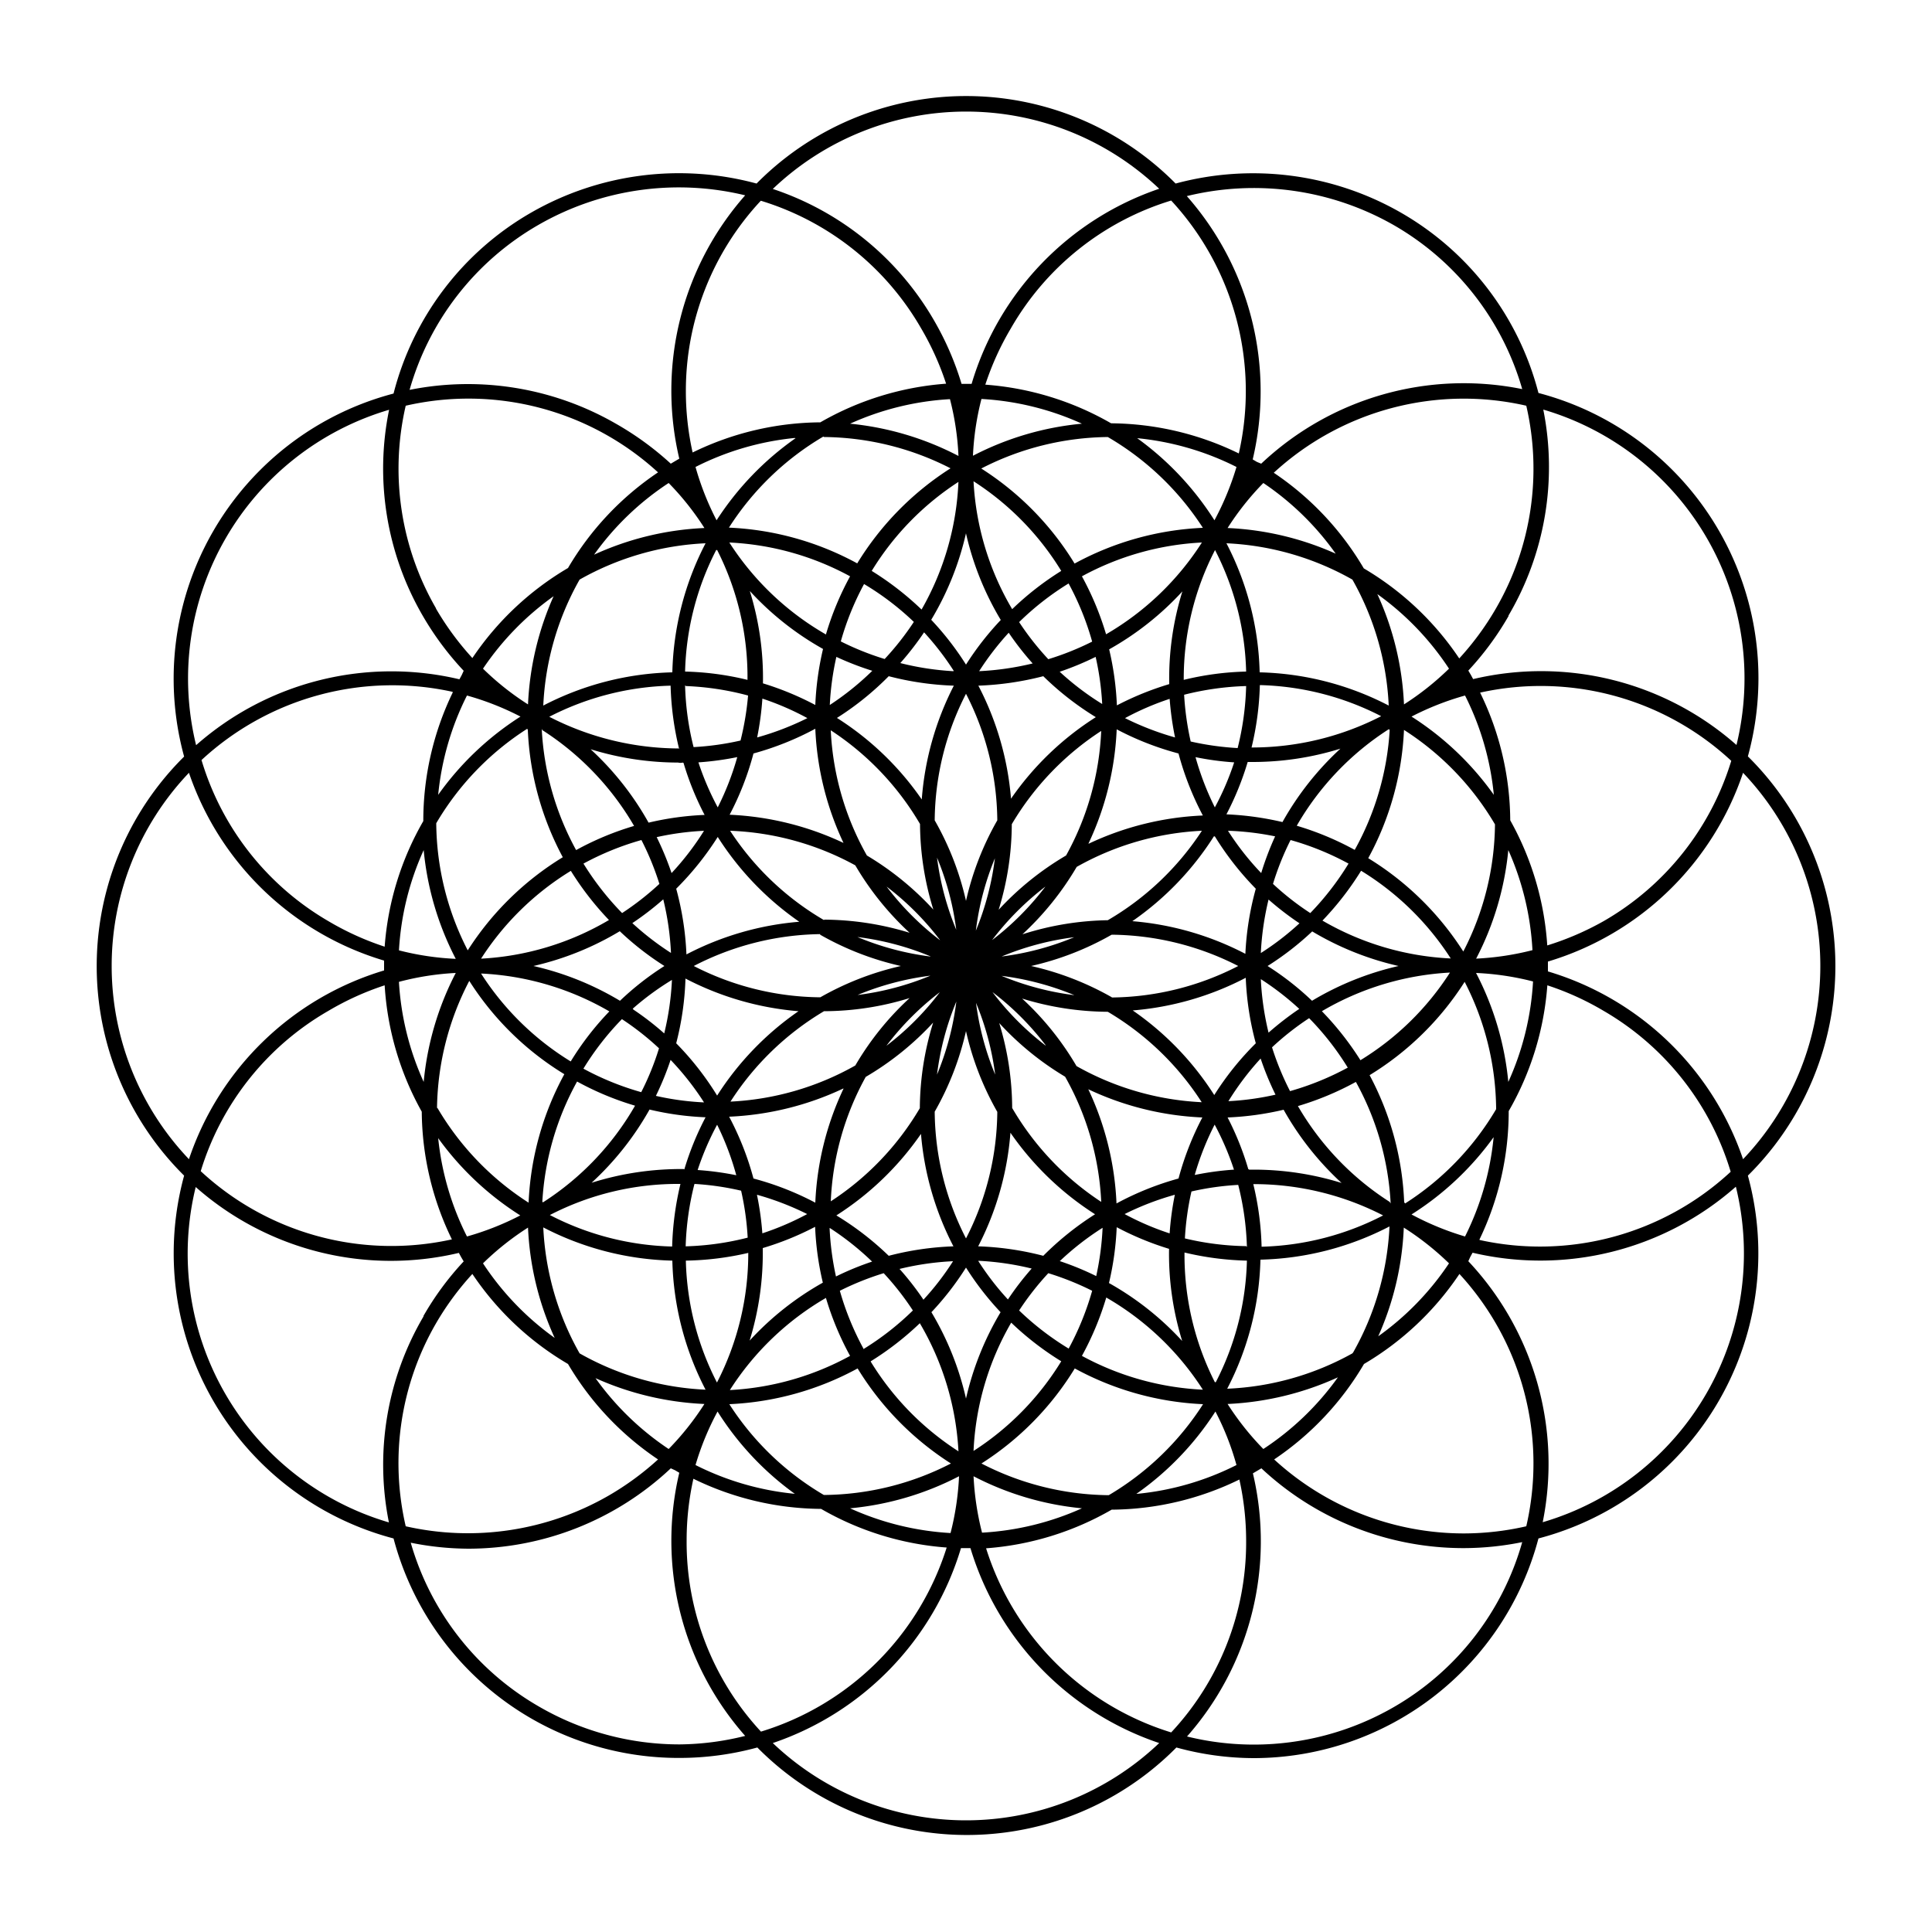 <svg xmlns="http://www.w3.org/2000/svg" data-name="Layer 2" viewBox="0 0 100 100" x="0px" y="0px"><title>convergence</title><path d="M90.47,60.85A15.25,15.25,0,0,1,79.63,79.63,15.26,15.26,0,0,1,64.89,91h0a15.2,15.2,0,0,1-4-.55,15.25,15.25,0,0,1-21.69,0,15.32,15.32,0,0,1-4,.54h0A15.26,15.26,0,0,1,20.37,79.63,15.26,15.26,0,0,1,9.53,60.85a15.26,15.26,0,0,1,0-21.69A15.26,15.26,0,0,1,20.37,20.37,15.11,15.11,0,0,1,27.5,11a15.37,15.37,0,0,1,11.66-1.5,15.25,15.25,0,0,1,21.69,0A15.39,15.39,0,0,1,72.5,11a15.12,15.12,0,0,1,7.13,9.34A15.26,15.26,0,0,1,90.47,39.15,15.26,15.26,0,0,1,90.47,60.85ZM90.22,40a15.28,15.28,0,0,1-10.1,9.77h0c0,0.09,0,.17,0,0.26s0,0.17,0,.25h0A15.28,15.28,0,0,1,90.22,60,14.5,14.5,0,0,0,90.22,40ZM77.38,42.67a14.55,14.55,0,0,0-4.71-4.89,15.27,15.27,0,0,1-1.85,6.64,15.31,15.31,0,0,1,4.92,4.83A14.58,14.58,0,0,0,77.38,42.67Zm-1,6.95a14.59,14.59,0,0,0,2.94-.44A14.61,14.61,0,0,0,78.07,44,15.33,15.33,0,0,1,76.41,49.61ZM57.8,63.52a15.22,15.22,0,0,1-.4,2.89,15.25,15.25,0,0,1,3.79,3,15.24,15.24,0,0,1-.68-4.77A15.35,15.35,0,0,1,57.8,63.52Zm2.74,0.32a15,15,0,0,1,.27-2,14.58,14.58,0,0,0-2.6,1A14.16,14.16,0,0,0,60.54,63.84Zm1.7-6a15.35,15.35,0,0,1-5.91-1.46,15.34,15.34,0,0,1,1.46,5.91A15.21,15.21,0,0,1,61,61,15.26,15.26,0,0,1,62.25,57.81ZM61.2,30.61a15.29,15.29,0,0,1-3.79,3,15.33,15.33,0,0,1,.4,2.9,15.38,15.38,0,0,1,2.71-1.1A15.16,15.16,0,0,1,61.2,30.61Zm-0.65,5.56a14.16,14.16,0,0,0-2.32,1,14.8,14.8,0,0,0,2.59,1A15.78,15.78,0,0,1,60.54,36.16Zm-4.2,7.5a15.33,15.33,0,0,1,5.91-1.46A15.18,15.18,0,0,1,61,39a15.16,15.16,0,0,1-3.2-1.25A15.37,15.37,0,0,1,56.34,43.66ZM67.91,51.8A15.34,15.34,0,0,1,72.39,50a15.33,15.33,0,0,1-4.47-1.79A15.05,15.05,0,0,1,65.61,50,14.92,14.92,0,0,1,67.91,51.8Zm-2.65-1.12a14.62,14.62,0,0,0,.4,2.77,15.81,15.81,0,0,1,1.59-1.23A14.44,14.44,0,0,0,65.26,50.68Zm2-2.89a15.22,15.22,0,0,1-1.6-1.23,14.72,14.72,0,0,0-.4,2.77A14.14,14.14,0,0,0,67.26,47.79Zm7.83,1.82a14.53,14.53,0,0,0-4.64-4.54,15.47,15.47,0,0,1-2,2.58A14.55,14.55,0,0,0,75.09,49.61ZM69.8,44.7a14.41,14.41,0,0,0-3-1.22,14.39,14.39,0,0,0-.91,2.27,14.12,14.12,0,0,0,1.93,1.51A14.65,14.65,0,0,0,69.8,44.7ZM66,43.29A14.47,14.47,0,0,0,63.56,43a14.25,14.25,0,0,0,1.72,2.19A15.42,15.42,0,0,1,66,43.29Zm-3.17,0a15.32,15.32,0,0,1-4.22,4.39,15.36,15.36,0,0,1,5.85,1.69A15.23,15.23,0,0,1,65,46,15.37,15.37,0,0,1,62.88,43.29Zm-11,6.22a14.47,14.47,0,0,0,3.77-1A14.51,14.51,0,0,0,51.84,49.51Zm5.51-1.88A14.58,14.58,0,0,0,62.21,43a14.6,14.6,0,0,0-6.48,1.87,15.27,15.27,0,0,1-2.81,3.49A15.22,15.22,0,0,1,57.35,47.63Zm-4.43,4.06a15.14,15.14,0,0,1,2.81,3.49,14.58,14.58,0,0,0,6.48,1.87,14.62,14.62,0,0,0-4.86-4.68A15.27,15.27,0,0,1,52.92,51.69Zm2.7-.18a14.59,14.59,0,0,0-3.77-1A14.51,14.51,0,0,0,55.61,51.51Zm1.93,0.12A14.57,14.57,0,0,0,64.09,50a14.62,14.62,0,0,0-6.55-1.62A15.11,15.11,0,0,1,53.37,50,15.21,15.21,0,0,1,57.55,51.62Zm5.34-9.84a14.21,14.21,0,0,0,1-2.33,14.83,14.83,0,0,1-2-.27A14.65,14.65,0,0,0,62.88,41.79Zm-5.83-5.34A14.46,14.46,0,0,0,56.71,34a15.28,15.28,0,0,1-1.86.77A14.3,14.3,0,0,0,57.05,36.44Zm0,1.35a14.64,14.64,0,0,0-4.68,4.86,15.2,15.2,0,0,1-.68,4.43,15.24,15.24,0,0,1,3.49-2.81A14.59,14.59,0,0,0,57,37.8Zm-5.7,10.86a14.51,14.51,0,0,0,2.76-2.77A14.54,14.54,0,0,0,51.35,48.66Zm0.16-4.27a14.52,14.52,0,0,0-1,3.78A14.49,14.49,0,0,0,51.5,44.39Zm-1,7.45a14.53,14.53,0,0,0,1,3.78A14.5,14.5,0,0,0,50.49,51.84Zm3.62,2.27a14.51,14.51,0,0,0-2.76-2.76A14.5,14.5,0,0,0,54.11,54.11Zm-2.42-1.19a15.22,15.22,0,0,1,.68,4.43A14.6,14.6,0,0,0,57,62.21a14.55,14.55,0,0,0-1.87-6.48A15.13,15.13,0,0,1,51.69,52.92Zm3.16,12.36a14.84,14.84,0,0,1,1.87.77,14.7,14.7,0,0,0,.33-2.5A14.5,14.5,0,0,0,54.85,65.28Zm7-4.47a15.27,15.27,0,0,1,2-.27,14.51,14.51,0,0,0-1-2.33A14.51,14.51,0,0,0,61.84,60.81ZM65,54a15.17,15.17,0,0,1-.52-3.39,15.32,15.32,0,0,1-5.85,1.69,15.31,15.31,0,0,1,4.22,4.38A15.06,15.06,0,0,1,65,54Zm-1.48,3a14.32,14.32,0,0,0,2.5-.34,15.17,15.17,0,0,1-.77-1.87A14.51,14.51,0,0,0,63.55,57.05Zm3.24-.52a14.57,14.57,0,0,0,3-1.22,14.46,14.46,0,0,0-2-2.56,14.28,14.28,0,0,0-1.92,1.51A14.57,14.57,0,0,0,66.8,56.53Zm3.65-1.6a14.46,14.46,0,0,0,4.64-4.54,14.59,14.59,0,0,0-6.63,2A15.46,15.46,0,0,1,70.45,54.93Zm1.48-17.14a14.56,14.56,0,0,0-4.77,5,15.26,15.26,0,0,1,3,1.25A14.54,14.54,0,0,0,71.93,37.79Zm-7.31,1.7a15.25,15.25,0,0,1-1.1,2.71,15.47,15.47,0,0,1,2.9.4,15.37,15.37,0,0,1,3-3.8,15.28,15.28,0,0,1-4.53.69H64.62Zm0.24-.75h0a14.64,14.64,0,0,0,6.67-1.62,14.49,14.49,0,0,0-6.28-1.61,15.44,15.44,0,0,1-.43,3.23h0ZM64.5,35.51a14.71,14.71,0,0,0-3.21.45,14.85,14.85,0,0,0,.34,2.42,14.75,14.75,0,0,0,2.43.34A14.65,14.65,0,0,0,64.5,35.51Zm0-.75a14.52,14.52,0,0,0-1.61-6.29,14.51,14.51,0,0,0-1.62,6.72A15.08,15.08,0,0,1,64.5,34.76Zm-2.29-6.68A14.48,14.48,0,0,0,56,29.83a15.36,15.36,0,0,1,1.25,3A14.55,14.55,0,0,0,62.21,28.08Zm-6.9,2.12a14.47,14.47,0,0,0-2.56,2,14.47,14.47,0,0,0,1.51,1.92,14.54,14.54,0,0,0,2.27-.91A14.49,14.49,0,0,0,55.31,30.2Zm-0.38-.65a14.5,14.5,0,0,0-4.54-4.64,14.49,14.49,0,0,0,2,6.62A15.34,15.34,0,0,1,54.93,29.55Zm-2.71,3.19a14.59,14.59,0,0,0-1.54,2,14.66,14.66,0,0,0,2.77-.4A15.13,15.13,0,0,1,52.21,32.75Zm-1.58,2.75a15.33,15.33,0,0,1,1.69,5.85,15.29,15.29,0,0,1,4.39-4.22A15.16,15.16,0,0,1,54,35,15.6,15.6,0,0,1,50.63,35.49ZM50,35.91a14.56,14.56,0,0,0-1.62,6.55A15.1,15.1,0,0,1,50,46.63a15.1,15.1,0,0,1,1.62-4.17A14.56,14.56,0,0,0,50,35.91ZM38.8,69.39a15.32,15.32,0,0,1,3.79-3,15.15,15.15,0,0,1-.4-2.89,15.19,15.19,0,0,1-2.71,1.1A15.34,15.34,0,0,1,38.8,69.39Zm0.65-5.55a14.45,14.45,0,0,0,2.33-1,14.63,14.63,0,0,0-2.6-1A15.4,15.4,0,0,1,39.46,63.85Zm4.2-7.5a15.4,15.4,0,0,1-5.91,1.46A15.26,15.26,0,0,1,39,61a15.16,15.16,0,0,1,3.2,1.25A15.31,15.31,0,0,1,43.66,56.35ZM42.2,36.49a15.33,15.33,0,0,1,.4-2.9,15.22,15.22,0,0,1-3.79-3,15.19,15.19,0,0,1,.68,4.78A15.38,15.38,0,0,1,42.2,36.49Zm-2.74-.32a15.34,15.34,0,0,1-.27,2,14.61,14.61,0,0,0,2.6-1A14.28,14.28,0,0,0,39.46,36.16Zm-1.71,6a15.37,15.37,0,0,1,5.91,1.46,15.36,15.36,0,0,1-1.46-5.91A15.21,15.21,0,0,1,39,39,15.1,15.1,0,0,1,37.75,42.2Zm4.7,6.18A14.62,14.62,0,0,0,35.91,50a14.57,14.57,0,0,0,6.55,1.62A15.21,15.21,0,0,1,46.63,50,15.11,15.11,0,0,1,42.45,48.38Zm0.2-.75a15.35,15.35,0,0,1,4.43.68,15.2,15.2,0,0,1-2.81-3.49A14.6,14.6,0,0,0,37.79,43,14.54,14.54,0,0,0,42.66,47.63Zm-4.86,9.42a14.55,14.55,0,0,0,6.48-1.87,15.09,15.09,0,0,1,2.81-3.49,15.09,15.09,0,0,1-4.43.68A14.62,14.62,0,0,0,37.79,57.05ZM48.16,50.5a14.51,14.51,0,0,0-3.77,1A14.52,14.52,0,0,0,48.16,50.5Zm0-1a14.47,14.47,0,0,0-3.78-1A14.54,14.54,0,0,0,48.16,49.51Zm0.49-.85a14.53,14.53,0,0,0-2.76-2.76A14.58,14.58,0,0,0,48.65,48.66Zm-0.34-1.57a15.2,15.2,0,0,1-.69-4.43A14.61,14.61,0,0,0,43,37.8a14.56,14.56,0,0,0,1.87,6.48A15.27,15.27,0,0,1,48.31,47.08ZM45.15,34.72A15.25,15.25,0,0,1,43.29,34a14.54,14.54,0,0,0-.34,2.49A14.5,14.5,0,0,0,45.15,34.72Zm-7,4.47a15.34,15.34,0,0,1-2,.27,14.53,14.53,0,0,0,1,2.33A14.46,14.46,0,0,0,38.16,39.19ZM35,46a15.3,15.3,0,0,1,.53,3.4,15.32,15.32,0,0,1,5.84-1.69,15.34,15.34,0,0,1-4.22-4.39A15.46,15.46,0,0,1,35,46Zm1.48-3a14.38,14.38,0,0,0-2.49.33,15.42,15.42,0,0,1,.77,1.86A14.25,14.25,0,0,0,36.44,43Zm-3.69,9.26a14.73,14.73,0,0,1,1.59,1.23,14.62,14.62,0,0,0,.4-2.77A14.23,14.23,0,0,0,32.75,52.21ZM34.39,50a15,15,0,0,1-2.31-1.8A15.26,15.26,0,0,1,27.61,50a15.29,15.29,0,0,1,4.48,1.8A14.92,14.92,0,0,1,34.39,50Zm0.34-.67a14.42,14.42,0,0,0-.4-2.78,15.07,15.07,0,0,1-1.6,1.23A14.44,14.44,0,0,0,34.74,49.33ZM33.2,43.48a14.57,14.57,0,0,0-3,1.22,14.67,14.67,0,0,0,2,2.56,14.54,14.54,0,0,0,1.93-1.51A14.39,14.39,0,0,0,33.2,43.48Zm-3.66,1.6a14.53,14.53,0,0,0-4.64,4.54,14.51,14.51,0,0,0,6.62-2A15.48,15.48,0,0,1,29.55,45.08Zm-4.64,5.31a14.51,14.51,0,0,0,4.64,4.55,15,15,0,0,1,2-2.59A14.55,14.55,0,0,0,24.91,50.39Zm5.29,4.92a14.55,14.55,0,0,0,3,1.22,14.11,14.11,0,0,0,.92-2.27,14.28,14.28,0,0,0-1.92-1.51A14.48,14.48,0,0,0,30.2,55.31Zm3.75,1.41a14.28,14.28,0,0,0,2.5.34,14.51,14.51,0,0,0-1.73-2.2A15.17,15.17,0,0,1,33.95,56.72Zm3.17,0a15.33,15.33,0,0,1,4.22-4.38,15.37,15.37,0,0,1-5.85-1.69A15.17,15.17,0,0,1,35,54,15.15,15.15,0,0,1,37.12,56.71Zm0,1.51a14.51,14.51,0,0,0-1,2.33,15.27,15.27,0,0,1,2,.27A14.51,14.51,0,0,0,37.12,58.22Zm-1.17,3.07a14.77,14.77,0,0,0-.45,3.21,14.49,14.49,0,0,0,3.21-.45,14.52,14.52,0,0,0-.34-2.43A14.34,14.34,0,0,0,35.95,61.28Zm7,2.27a14.7,14.7,0,0,0,.33,2.5,14.84,14.84,0,0,1,1.87-.77A14.5,14.5,0,0,0,42.95,63.56Zm0-1.35a14.57,14.57,0,0,0,4.67-4.86,15.22,15.22,0,0,1,.69-4.43,15.15,15.15,0,0,1-3.49,2.81A14.58,14.58,0,0,0,43,62.21Zm5.7-10.86a14.52,14.52,0,0,0-2.76,2.77A14.46,14.46,0,0,0,48.65,51.35ZM48.5,55.62a14.53,14.53,0,0,0,1-3.78A14.5,14.5,0,0,0,48.5,55.62Zm1-7.46a14.47,14.47,0,0,0-1-3.77A14.5,14.5,0,0,0,49.51,48.16ZM49.37,35.49A15.38,15.38,0,0,1,46,35a15.07,15.07,0,0,1-2.68,2.16,15.23,15.23,0,0,1,4.39,4.22A15.4,15.4,0,0,1,49.37,35.49Zm0-.76a14.59,14.59,0,0,0-1.54-2,15.13,15.13,0,0,1-1.23,1.59A14.42,14.42,0,0,0,49.33,34.74Zm0.29-9.82a14.5,14.5,0,0,0-4.54,4.64,15.51,15.51,0,0,1,2.58,2A14.53,14.53,0,0,0,49.61,24.91Zm-4.92,5.29a14.46,14.46,0,0,0-1.22,3,14.54,14.54,0,0,0,2.27.91,14.47,14.47,0,0,0,1.51-1.92A14.31,14.31,0,0,0,44.69,30.21ZM44,29.83a14.47,14.47,0,0,0-6.25-1.75,14.56,14.56,0,0,0,5,4.76A15.24,15.24,0,0,1,44,29.83Zm-6.93-1.36a14.5,14.5,0,0,0-1.61,6.29,15.08,15.08,0,0,1,3.23.43A14.5,14.5,0,0,0,37.12,28.47Zm-1.61,7a14.4,14.4,0,0,0,.44,3.2,14.44,14.44,0,0,0,2.43-.34A14.83,14.83,0,0,0,38.72,36,14.49,14.49,0,0,0,35.5,35.51Zm-0.12,4a0.48,0.48,0,0,1-.24,0,15.37,15.37,0,0,1-4.53-.69,15.27,15.27,0,0,1,3,3.8,15.26,15.26,0,0,1,2.9-.4A15,15,0,0,1,35.38,39.49Zm-0.2-.75a15.51,15.51,0,0,1-.43-3.23,14.51,14.51,0,0,0-6.28,1.61A14.75,14.75,0,0,0,35.18,38.74Zm-7.1-1A14.56,14.56,0,0,0,29.82,44a15.08,15.08,0,0,1,3-1.25A14.59,14.59,0,0,0,28.07,37.79Zm-0.75,0a14.55,14.55,0,0,0-4.71,4.89,14.58,14.58,0,0,0,1.63,6.58,15.29,15.29,0,0,1,4.92-4.82A15.32,15.32,0,0,1,27.32,37.78ZM21.93,44a14.5,14.5,0,0,0-1.28,5.19,14.35,14.35,0,0,0,2.94.44A15.34,15.34,0,0,1,21.93,44Zm-1.28,6.84A14.55,14.55,0,0,0,21.93,56a15.35,15.35,0,0,1,1.66-5.64A14.24,14.24,0,0,0,20.65,50.82Zm2,6.52a14.59,14.59,0,0,0,4.71,4.89,15.27,15.27,0,0,1,1.85-6.65,15.2,15.2,0,0,1-4.92-4.83A14.6,14.6,0,0,0,22.62,57.34Zm5.46,4.87a14.53,14.53,0,0,0,4.76-5,15.18,15.18,0,0,1-3-1.25A14.56,14.56,0,0,0,28.07,62.21Zm7.31-1.7a15.08,15.08,0,0,1,1.1-2.7,15,15,0,0,1-2.9-.4,15.33,15.33,0,0,1-3,3.79A15.38,15.38,0,0,1,35.39,60.51Zm-6.92,2.38a14.5,14.5,0,0,0,6.29,1.61,15.67,15.67,0,0,1,.43-3.24A14.43,14.43,0,0,0,28.46,62.89Zm7,2.36a14.51,14.51,0,0,0,1.61,6.29,14.59,14.59,0,0,0,1.62-6.71A15.31,15.31,0,0,1,35.5,65.25Zm2.28,6.68A14.53,14.53,0,0,0,44,70.18a15.27,15.27,0,0,1-1.25-3A14.58,14.58,0,0,0,37.79,71.93Zm6.91-2.12a14.49,14.49,0,0,0,2.56-2,14.36,14.36,0,0,0-1.51-1.93,14.67,14.67,0,0,0-2.27.91A14.62,14.62,0,0,0,44.69,69.8Zm0.38,0.65a14.53,14.53,0,0,0,4.54,4.64,14.56,14.56,0,0,0-2-6.63A15.39,15.39,0,0,1,45.07,70.46Zm2.72-3.2a14.11,14.11,0,0,0,1.54-2,14.52,14.52,0,0,0-2.77.4A14.8,14.8,0,0,1,47.79,67.26Zm1.57-2.75a15.37,15.37,0,0,1-1.69-5.84,15.36,15.36,0,0,1-4.38,4.22A15.31,15.31,0,0,1,46,65,15.31,15.31,0,0,1,49.37,64.51ZM50,64.1a14.57,14.57,0,0,0,1.62-6.55A15.12,15.12,0,0,1,50,53.37a15.12,15.12,0,0,1-1.62,4.17A14.57,14.57,0,0,0,50,64.1Zm0.63,0.41A15.29,15.29,0,0,1,54,65a15.47,15.47,0,0,1,2.68-2.15,15.37,15.37,0,0,1-4.38-4.22A15.35,15.35,0,0,1,50.63,64.51Zm0,0.75a14.11,14.11,0,0,0,1.54,2,14.8,14.8,0,0,1,1.23-1.6A14.48,14.48,0,0,0,50.67,65.26ZM50.39,75.1a14.53,14.53,0,0,0,4.54-4.64,15.39,15.39,0,0,1-2.59-2A14.54,14.54,0,0,0,50.39,75.1Zm4.92-5.29a14.62,14.62,0,0,0,1.22-3,14.67,14.67,0,0,0-2.27-.91,14.66,14.66,0,0,0-1.51,1.93A14.58,14.58,0,0,0,55.31,69.8ZM56,70.18a14.53,14.53,0,0,0,6.26,1.75,14.6,14.6,0,0,0-5-4.77A15.42,15.42,0,0,1,56,70.18Zm6.93,1.36a14.48,14.48,0,0,0,1.61-6.29,15.31,15.31,0,0,1-3.23-.42A14.56,14.56,0,0,0,62.88,71.54Zm1.61-7a14.75,14.75,0,0,0-.45-3.21,14.39,14.39,0,0,0-2.42.34,14.53,14.53,0,0,0-.34,2.43A14.49,14.49,0,0,0,64.5,64.5Zm0.12-4h0.25a15.37,15.37,0,0,1,4.53.69,15.33,15.33,0,0,1-3-3.79,15.32,15.32,0,0,1-2.9.4A15,15,0,0,1,64.61,60.51Zm0.21,0.75a15.29,15.29,0,0,1,.43,3.24,14.47,14.47,0,0,0,6.29-1.62,14.62,14.62,0,0,0-6.68-1.62h0Zm7.11,1A14.55,14.55,0,0,0,70.18,56a15.24,15.24,0,0,1-3,1.25A14.54,14.54,0,0,0,71.93,62.21Zm0.75,0a14.54,14.54,0,0,0,4.71-4.88,14.59,14.59,0,0,0-1.63-6.59,15.24,15.24,0,0,1-4.92,4.83A15.27,15.27,0,0,1,72.68,62.23ZM78.07,56a14.55,14.55,0,0,0,1.28-5.2,14.37,14.37,0,0,0-2.95-.44A15.35,15.35,0,0,1,78.07,56Zm2-7.06A14.88,14.88,0,0,0,83,47.68a14.42,14.42,0,0,0,6.61-8.3,14.49,14.49,0,0,0-13-3.53,15.21,15.21,0,0,1,1.56,6.61A15.29,15.29,0,0,1,80.09,49ZM75.83,36a14.52,14.52,0,0,0-2.77,1.09,15.32,15.32,0,0,1,4.26,4.05A14.49,14.49,0,0,0,75.83,36ZM75,34.61a14.61,14.61,0,0,0-3.71-3.86,15.28,15.28,0,0,1,1.38,5.71A14.47,14.47,0,0,0,75,34.61ZM70,30a14.56,14.56,0,0,0-6.52-1.88,15.28,15.28,0,0,1,1.72,6.68,15.25,15.25,0,0,1,6.68,1.72A14.58,14.58,0,0,0,70,30Zm-0.8-1.25A14.51,14.51,0,0,0,65.39,25a14.31,14.31,0,0,0-1.85,2.33A15.29,15.29,0,0,1,69.25,28.71ZM64,24.17a14.53,14.53,0,0,0-5.14-1.49,15.44,15.44,0,0,1,4,4.25A14.58,14.58,0,0,0,64,24.17Zm-6.62-1.55a14.61,14.61,0,0,0-6.59,1.63,15.23,15.23,0,0,1,4.83,4.92,15.26,15.26,0,0,1,6.64-1.85A14.59,14.59,0,0,0,57.34,22.62ZM56,21.93a14.52,14.52,0,0,0-5.2-1.28,14.28,14.28,0,0,0-.44,2.94A15.31,15.31,0,0,1,56,21.93Zm-6,5.67a15.24,15.24,0,0,1-1.8,4.48A15.2,15.2,0,0,1,50,34.4a15.2,15.2,0,0,1,1.8-2.31A15.26,15.26,0,0,1,50,27.61Zm-0.39-4a14.24,14.24,0,0,0-.44-2.94A14.53,14.53,0,0,0,44,21.93,15.36,15.36,0,0,1,49.61,23.6Zm-7-1a14.56,14.56,0,0,0-4.88,4.71,15.25,15.25,0,0,1,6.64,1.85,15.27,15.27,0,0,1,4.83-4.92A14.61,14.61,0,0,0,42.66,22.62Zm-1.48.07A14.5,14.5,0,0,0,36,24.17a14.49,14.49,0,0,0,1.09,2.76A15.36,15.36,0,0,1,41.18,22.68ZM34.61,25a14.51,14.51,0,0,0-3.86,3.71,15.29,15.29,0,0,1,5.71-1.38A14.3,14.3,0,0,0,34.61,25ZM30,30a14.58,14.58,0,0,0-1.88,6.52,15.24,15.24,0,0,1,6.68-1.72,15.28,15.28,0,0,1,1.72-6.68A14.56,14.56,0,0,0,30,30Zm-1.26.8A14.6,14.6,0,0,0,25,34.61a14.22,14.22,0,0,0,2.33,1.85A15.35,15.35,0,0,1,28.7,30.76ZM24.17,36a14.54,14.54,0,0,0-1.49,5.14,15.32,15.32,0,0,1,4.26-4.05A14.4,14.4,0,0,0,24.17,36Zm-0.74-.19a14.53,14.53,0,0,0-13,3.53A14.42,14.42,0,0,0,17,47.68,14.67,14.67,0,0,0,19.91,49a15.25,15.25,0,0,1,2-6.5A15.25,15.25,0,0,1,23.43,35.85ZM19.91,51A14.67,14.67,0,0,0,17,52.32a14.42,14.42,0,0,0-6.61,8.3,14.51,14.51,0,0,0,13,3.53,15.31,15.31,0,0,1-1.56-6.61A15.28,15.28,0,0,1,19.91,51ZM24.17,64a14.54,14.54,0,0,0,2.76-1.09,15.36,15.36,0,0,1-4.25-4A14.55,14.55,0,0,0,24.17,64ZM25,65.39a14.58,14.58,0,0,0,3.71,3.86,15.31,15.31,0,0,1-1.38-5.71A14.35,14.35,0,0,0,25,65.39Zm5,4.66a14.56,14.56,0,0,0,6.52,1.88,15.28,15.28,0,0,1-1.72-6.68,15.26,15.26,0,0,1-6.68-1.72A14.6,14.6,0,0,0,30,70.05Zm0.8,1.25A14.6,14.6,0,0,0,34.61,75a14.4,14.4,0,0,0,1.85-2.33A15.4,15.4,0,0,1,30.75,71.3ZM36,75.83a14.49,14.49,0,0,0,5.14,1.49,15.29,15.29,0,0,1-4-4.26A14.38,14.38,0,0,0,36,75.83Zm6.63,1.55a14.6,14.6,0,0,0,6.59-1.63,15.29,15.29,0,0,1-4.83-4.92,15.29,15.29,0,0,1-6.64,1.85A14.58,14.58,0,0,0,42.66,77.39ZM44,78.07a14.57,14.57,0,0,0,5.2,1.28,14.49,14.49,0,0,0,.44-2.94A15.31,15.31,0,0,1,44,78.07Zm6-5.68a15.35,15.35,0,0,1,1.79-4.47A15.15,15.15,0,0,1,50,65.61a15.15,15.15,0,0,1-1.79,2.31A15.29,15.29,0,0,1,50,72.39Zm0.39,4a14.63,14.63,0,0,0,.44,2.94A14.57,14.57,0,0,0,56,78.07,15.31,15.31,0,0,1,50.39,76.41Zm7,1a14.58,14.58,0,0,0,4.88-4.71,15.26,15.26,0,0,1-6.64-1.85,15.27,15.27,0,0,1-4.83,4.92A14.6,14.6,0,0,0,57.34,77.39Zm1.48-.07A14.49,14.49,0,0,0,64,75.83a14.15,14.15,0,0,0-1.09-2.77A15.29,15.29,0,0,1,58.82,77.32ZM65.39,75a14.54,14.54,0,0,0,3.86-3.71,15.4,15.4,0,0,1-5.71,1.38A14.46,14.46,0,0,0,65.39,75Zm4.65-5a14.61,14.61,0,0,0,1.88-6.52,15.26,15.26,0,0,1-6.68,1.72,15.28,15.28,0,0,1-1.72,6.68A14.56,14.56,0,0,0,70,70.05Zm1.25-.8A14.53,14.53,0,0,0,75,65.39a14.46,14.46,0,0,0-2.34-1.85A15.31,15.31,0,0,1,71.3,69.25ZM75.83,64a14.57,14.57,0,0,0,1.48-5.14,15.29,15.29,0,0,1-4.25,4A14.55,14.55,0,0,0,75.83,64Zm0.75,0.18a14.51,14.51,0,0,0,13-3.53A14.42,14.42,0,0,0,83,52.32,14.58,14.58,0,0,0,80.09,51a15.28,15.28,0,0,1-2,6.51A15.27,15.27,0,0,1,76.58,64.15Zm1.5-32.29A15.35,15.35,0,0,1,76,34.71h0l0.13,0.22,0.12,0.22h0a15.28,15.28,0,0,1,13.63,3.41,14.5,14.5,0,0,0-10-17.36A15.15,15.15,0,0,1,78.08,31.86ZM79,21a14.52,14.52,0,0,0-13.07,3.47,15.26,15.26,0,0,1,4.66,4.95,15.27,15.27,0,0,1,4.94,4.66,14.66,14.66,0,0,0,1.89-2.57A14.44,14.44,0,0,0,79,21ZM61.43,10.15a15.29,15.29,0,0,1,3.41,13.63h0l0.22,0.13L65.28,24h0a15.26,15.26,0,0,1,13.51-3.86,14.36,14.36,0,0,0-6.67-8.5A14.62,14.62,0,0,0,61.43,10.15Zm-0.81.23A14.41,14.41,0,0,0,52.32,17,14.61,14.61,0,0,0,51,19.91a15.28,15.28,0,0,1,6.51,2,15.29,15.29,0,0,1,6.61,1.56A14.52,14.52,0,0,0,60.62,10.38ZM40,9.78a15.16,15.16,0,0,1,8.36,6.83,15.32,15.32,0,0,1,1.41,3.26h0.52A15.25,15.25,0,0,1,60,9.77,14.5,14.5,0,0,0,40,9.78ZM35.5,20.25a14.54,14.54,0,0,0,.35,3.17,15.28,15.28,0,0,1,6.61-1.56,15.28,15.28,0,0,1,6.51-2A14.61,14.61,0,0,0,47.68,17a14.42,14.42,0,0,0-8.3-6.61A14.42,14.42,0,0,0,35.5,20.25Zm-14.3-.07a15.34,15.34,0,0,1,10.66,1.74A15.6,15.6,0,0,1,34.72,24h0l0.22-.13,0.22-.13h0a15.28,15.28,0,0,1,3.41-13.63,14.58,14.58,0,0,0-10.7,1.53A14.37,14.37,0,0,0,21.2,20.18Zm1.36,11.31a14.82,14.82,0,0,0,1.89,2.57,15.32,15.32,0,0,1,4.95-4.66,15.26,15.26,0,0,1,4.66-4.95A14.52,14.52,0,0,0,21,21,14.44,14.44,0,0,0,22.57,31.49ZM10.15,38.57a15.28,15.28,0,0,1,13.63-3.41h0l0.12-.22L24,34.72h0a15.48,15.48,0,0,1-2.12-2.85,15.17,15.17,0,0,1-1.74-10.66A14.5,14.5,0,0,0,10.15,38.57ZM9.78,60a15.28,15.28,0,0,1,10.1-9.77h0c0-.08,0-0.17,0-0.25s0-.17,0-0.26h0A15.28,15.28,0,0,1,9.78,40,14.5,14.5,0,0,0,9.78,60Zm12.14,8.11A15.23,15.23,0,0,1,24,65.29h0l-0.13-.22-0.12-.22h0a15.26,15.26,0,0,1-13.62-3.41,14.5,14.5,0,0,0,10,17.36A15.15,15.15,0,0,1,21.92,68.14ZM21,79a14.59,14.59,0,0,0,10.49-1.58,14.77,14.77,0,0,0,2.57-1.88A15.26,15.26,0,0,1,29.4,70.6a15.25,15.25,0,0,1-4.95-4.66,14.68,14.68,0,0,0-1.89,2.57A14.44,14.44,0,0,0,21,79ZM38.57,89.85a15.27,15.27,0,0,1-3.41-13.62h0l-0.22-.13L34.72,76h0a15.3,15.3,0,0,1-10.46,4.16h0a15.28,15.28,0,0,1-3-.31,14.35,14.35,0,0,0,6.67,8.5,14.5,14.5,0,0,0,7.24,1.94h0A14.44,14.44,0,0,0,38.57,89.85Zm0.81-.22A14.52,14.52,0,0,0,49,80.1a15.24,15.24,0,0,1-6.5-2,15.26,15.26,0,0,1-6.61-1.56,14.66,14.66,0,0,0-.35,3.17A14.42,14.42,0,0,0,39.38,89.62ZM60,90.22a15.29,15.29,0,0,1-9.77-10.09H49.74A15.29,15.29,0,0,1,40,90.22,14.5,14.5,0,0,0,60,90.22ZM64.5,79.75a14.66,14.66,0,0,0-.35-3.17,15.26,15.26,0,0,1-6.61,1.56,15.24,15.24,0,0,1-6.5,2,14.52,14.52,0,0,0,9.58,9.53A14.42,14.42,0,0,0,64.5,79.75Zm14.29,0.07a15.28,15.28,0,0,1-3,.31h0A15.3,15.3,0,0,1,65.29,76h0l-0.22.13-0.22.13h0a15.27,15.27,0,0,1-3.41,13.62,14.45,14.45,0,0,0,3.46.42h0a14.5,14.5,0,0,0,7.24-1.94A14.35,14.35,0,0,0,78.79,79.82ZM77.43,68.51a14.55,14.55,0,0,0-1.89-2.57A15.25,15.25,0,0,1,70.6,70.6a15.24,15.24,0,0,1-4.65,4.94,14.52,14.52,0,0,0,9.8,3.83h0A14.56,14.56,0,0,0,79,79,14.44,14.44,0,0,0,77.43,68.51Zm12.41-7.08a15.3,15.3,0,0,1-13.62,3.41h0l-0.12.22L76,65.28h0a15.3,15.3,0,0,1,3.85,13.51A14.5,14.5,0,0,0,89.85,61.43Z"></path></svg>